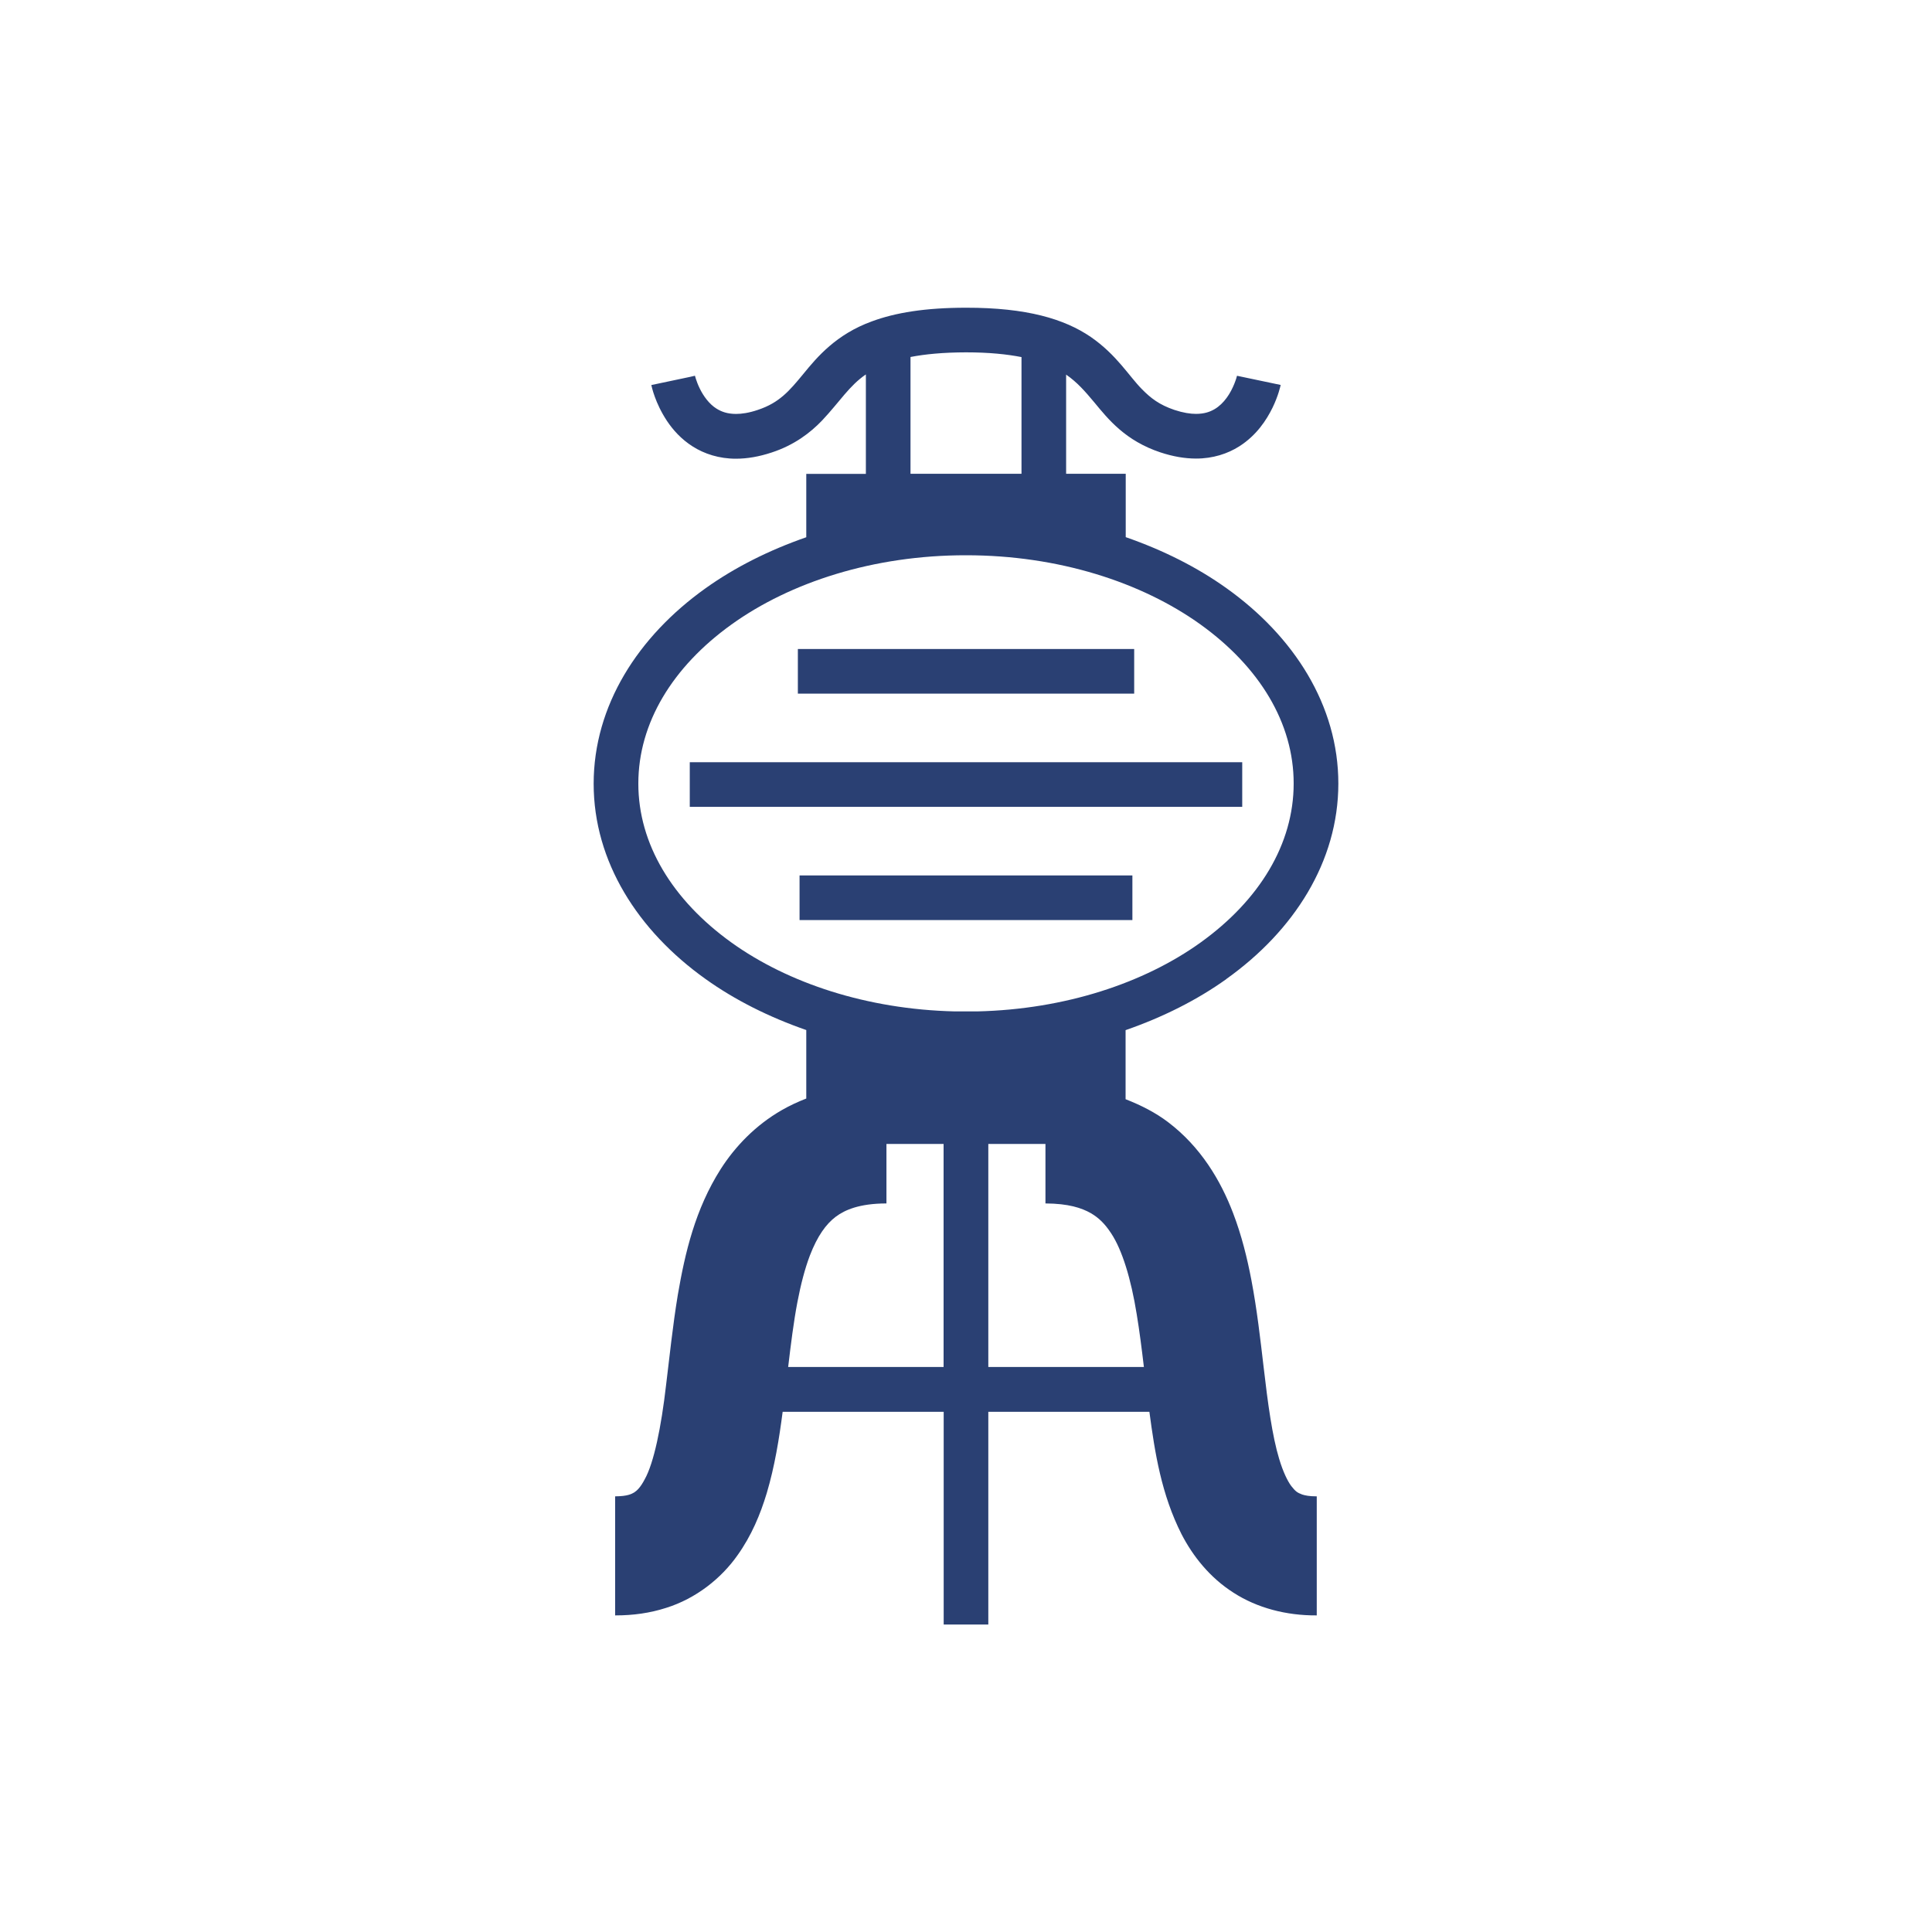 <?xml version="1.0" encoding="UTF-8"?>
<svg id="_レイヤー_2" data-name="レイヤー 2" xmlns="http://www.w3.org/2000/svg" viewBox="0 0 400 400">
  <defs>
    <style>
      .cls-1 {
        fill: #fff;
      }

      .cls-2 {
        fill: #2a4073;
      }
    </style>
  </defs>
  <g id="_レイヤー_1-2" data-name="レイヤー 1">
    <g>
      <rect class="cls-1" width="400" height="400"/>
      <g id="_64" data-name="64">
        <path class="cls-2" d="M253.93,202.67c13.99-9.98,23.15-24.29,23.16-40.44,0-16.16-9.17-30.47-23.16-40.45-6.08-4.35-13.15-7.89-20.86-10.57v-13.12h-12.34v-20.53c2.28,1.58,3.9,3.43,5.82,5.73,1.45,1.75,3.05,3.74,5.23,5.61,2.18,1.88,4.95,3.59,8.44,4.75,2.62,.87,5.09,1.29,7.4,1.29,3.49,.01,6.57-1.01,8.96-2.53,3.61-2.3,5.65-5.49,6.88-7.99,1.22-2.52,1.63-4.47,1.69-4.72l-9.04-1.9h0c-.06,.29-.73,2.65-2.13,4.55-.7,.96-1.54,1.79-2.53,2.37-1,.58-2.14,.96-3.82,.97-1.19,0-2.66-.22-4.48-.82-3.14-1.07-4.89-2.43-6.71-4.28-2.69-2.7-5.21-7.1-10.61-10.83-5.43-3.71-13.24-6.07-25.82-6.05-8.42,0-14.63,1.02-19.51,2.83-7.37,2.68-11.32,7.37-14.18,10.88-1.46,1.77-2.71,3.27-4.12,4.48-1.41,1.21-2.97,2.19-5.34,2.98-1.82,.61-3.29,.82-4.48,.82-1.8-.01-2.98-.45-4.02-1.09-1.54-.95-2.75-2.65-3.5-4.21-.38-.77-.63-1.48-.79-1.97l-.16-.54-.02-.08v-.02s-1.03,.24-1.03,.24l-8.01,1.69c.08,.33,.77,3.69,3.22,7.4,1.23,1.85,2.95,3.8,5.35,5.32,2.39,1.52,5.47,2.54,8.96,2.53,2.31,0,4.78-.42,7.4-1.29,4.67-1.53,8.01-4.09,10.45-6.65,3.64-3.87,5.6-7.17,9.04-9.51v20.59h-12.34v13.12c-7.71,2.68-14.77,6.22-20.86,10.57-13.99,9.98-23.15,24.29-23.16,40.45,0,16.16,9.17,30.46,23.16,40.44,6.08,4.35,13.15,7.89,20.86,10.57v14.18c-1.77,.69-3.48,1.48-5.09,2.41-5.41,3.11-9.62,7.49-12.63,12.2-5.27,8.29-7.38,17.32-8.87,26-1.08,6.52-1.72,12.93-2.44,18.74-1,8.71-2.53,16.11-4.41,19.47-.91,1.73-1.61,2.35-2.18,2.73-.59,.34-1.39,.78-3.83,.81h-.12v24.65h.12c3.59,0,7.09-.48,10.41-1.55,6.25-1.95,11.44-6.14,14.76-10.84,2.95-4.12,4.77-8.53,6.1-12.93,1.65-5.56,2.56-11.23,3.29-16.83h33.34v44.04h9.24v-44.04h33.35c1.13,8.5,2.49,17.13,6.67,25.37,2.32,4.48,5.8,8.93,10.74,12.08,4.92,3.18,10.97,4.73,17.12,4.7h.12v-24.65h-.12c-1.4,0-2.29-.18-2.88-.37-1.04-.4-1.36-.6-2.29-1.78-.76-1.03-1.69-2.92-2.49-5.6-1.43-4.69-2.36-11.55-3.23-19.1-.67-5.67-1.35-11.76-2.52-17.91-.88-4.61-2.03-9.27-3.78-13.85-2.6-6.82-6.72-13.74-13.48-18.87-2.59-1.97-5.61-3.5-8.79-4.74v-14.3c7.71-2.68,14.78-6.22,20.86-10.57Zm-102.48-73.38c12.2-8.76,29.43-14.35,48.55-14.33,19.12-.01,36.35,5.58,48.55,14.33,12.24,8.8,19.3,20.43,19.29,32.93,0,12.5-7.05,24.14-19.29,32.93-11.7,8.39-28.03,13.82-46.2,14.25h-4.7c-18.17-.43-34.5-5.86-46.2-14.25-12.24-8.79-19.3-20.43-19.29-32.93,0-12.5,7.05-24.14,19.29-32.93Zm37.06-55.38c3.01-.58,6.71-.95,11.49-.96,4.78,0,8.47,.39,11.49,.98v24.16h-22.98v-24.18Zm-25.33,209.11c.56-4.72,1.13-9.32,1.91-13.41,.7-3.68,1.56-6.97,2.58-9.65,1.57-4.08,3.35-6.52,5.34-8.03,1.03-.77,2.19-1.4,3.84-1.91,1.65-.5,3.81-.86,6.68-.86v-12.32h11.83v46.18h-32.19Zm73.64,0h-32.2v-46.18h11.83v12.32c4.76,.02,7.49,.93,9.39,2.01,1.66,.97,2.92,2.2,4.22,4.19,2.27,3.42,4.11,9.42,5.28,16.71,.57,3.43,1.04,7.15,1.49,10.95Z"/>
        <rect class="cls-2" x="165.19" y="134.37" width="69.63" height="9.24"/>
        <rect class="cls-2" x="142.81" y="157.81" width="114.38" height="9.24"/>
        <rect class="cls-2" x="165.54" y="181.25" width="68.91" height="9.24"/>
      </g>
    </g>
  </g>
</svg>